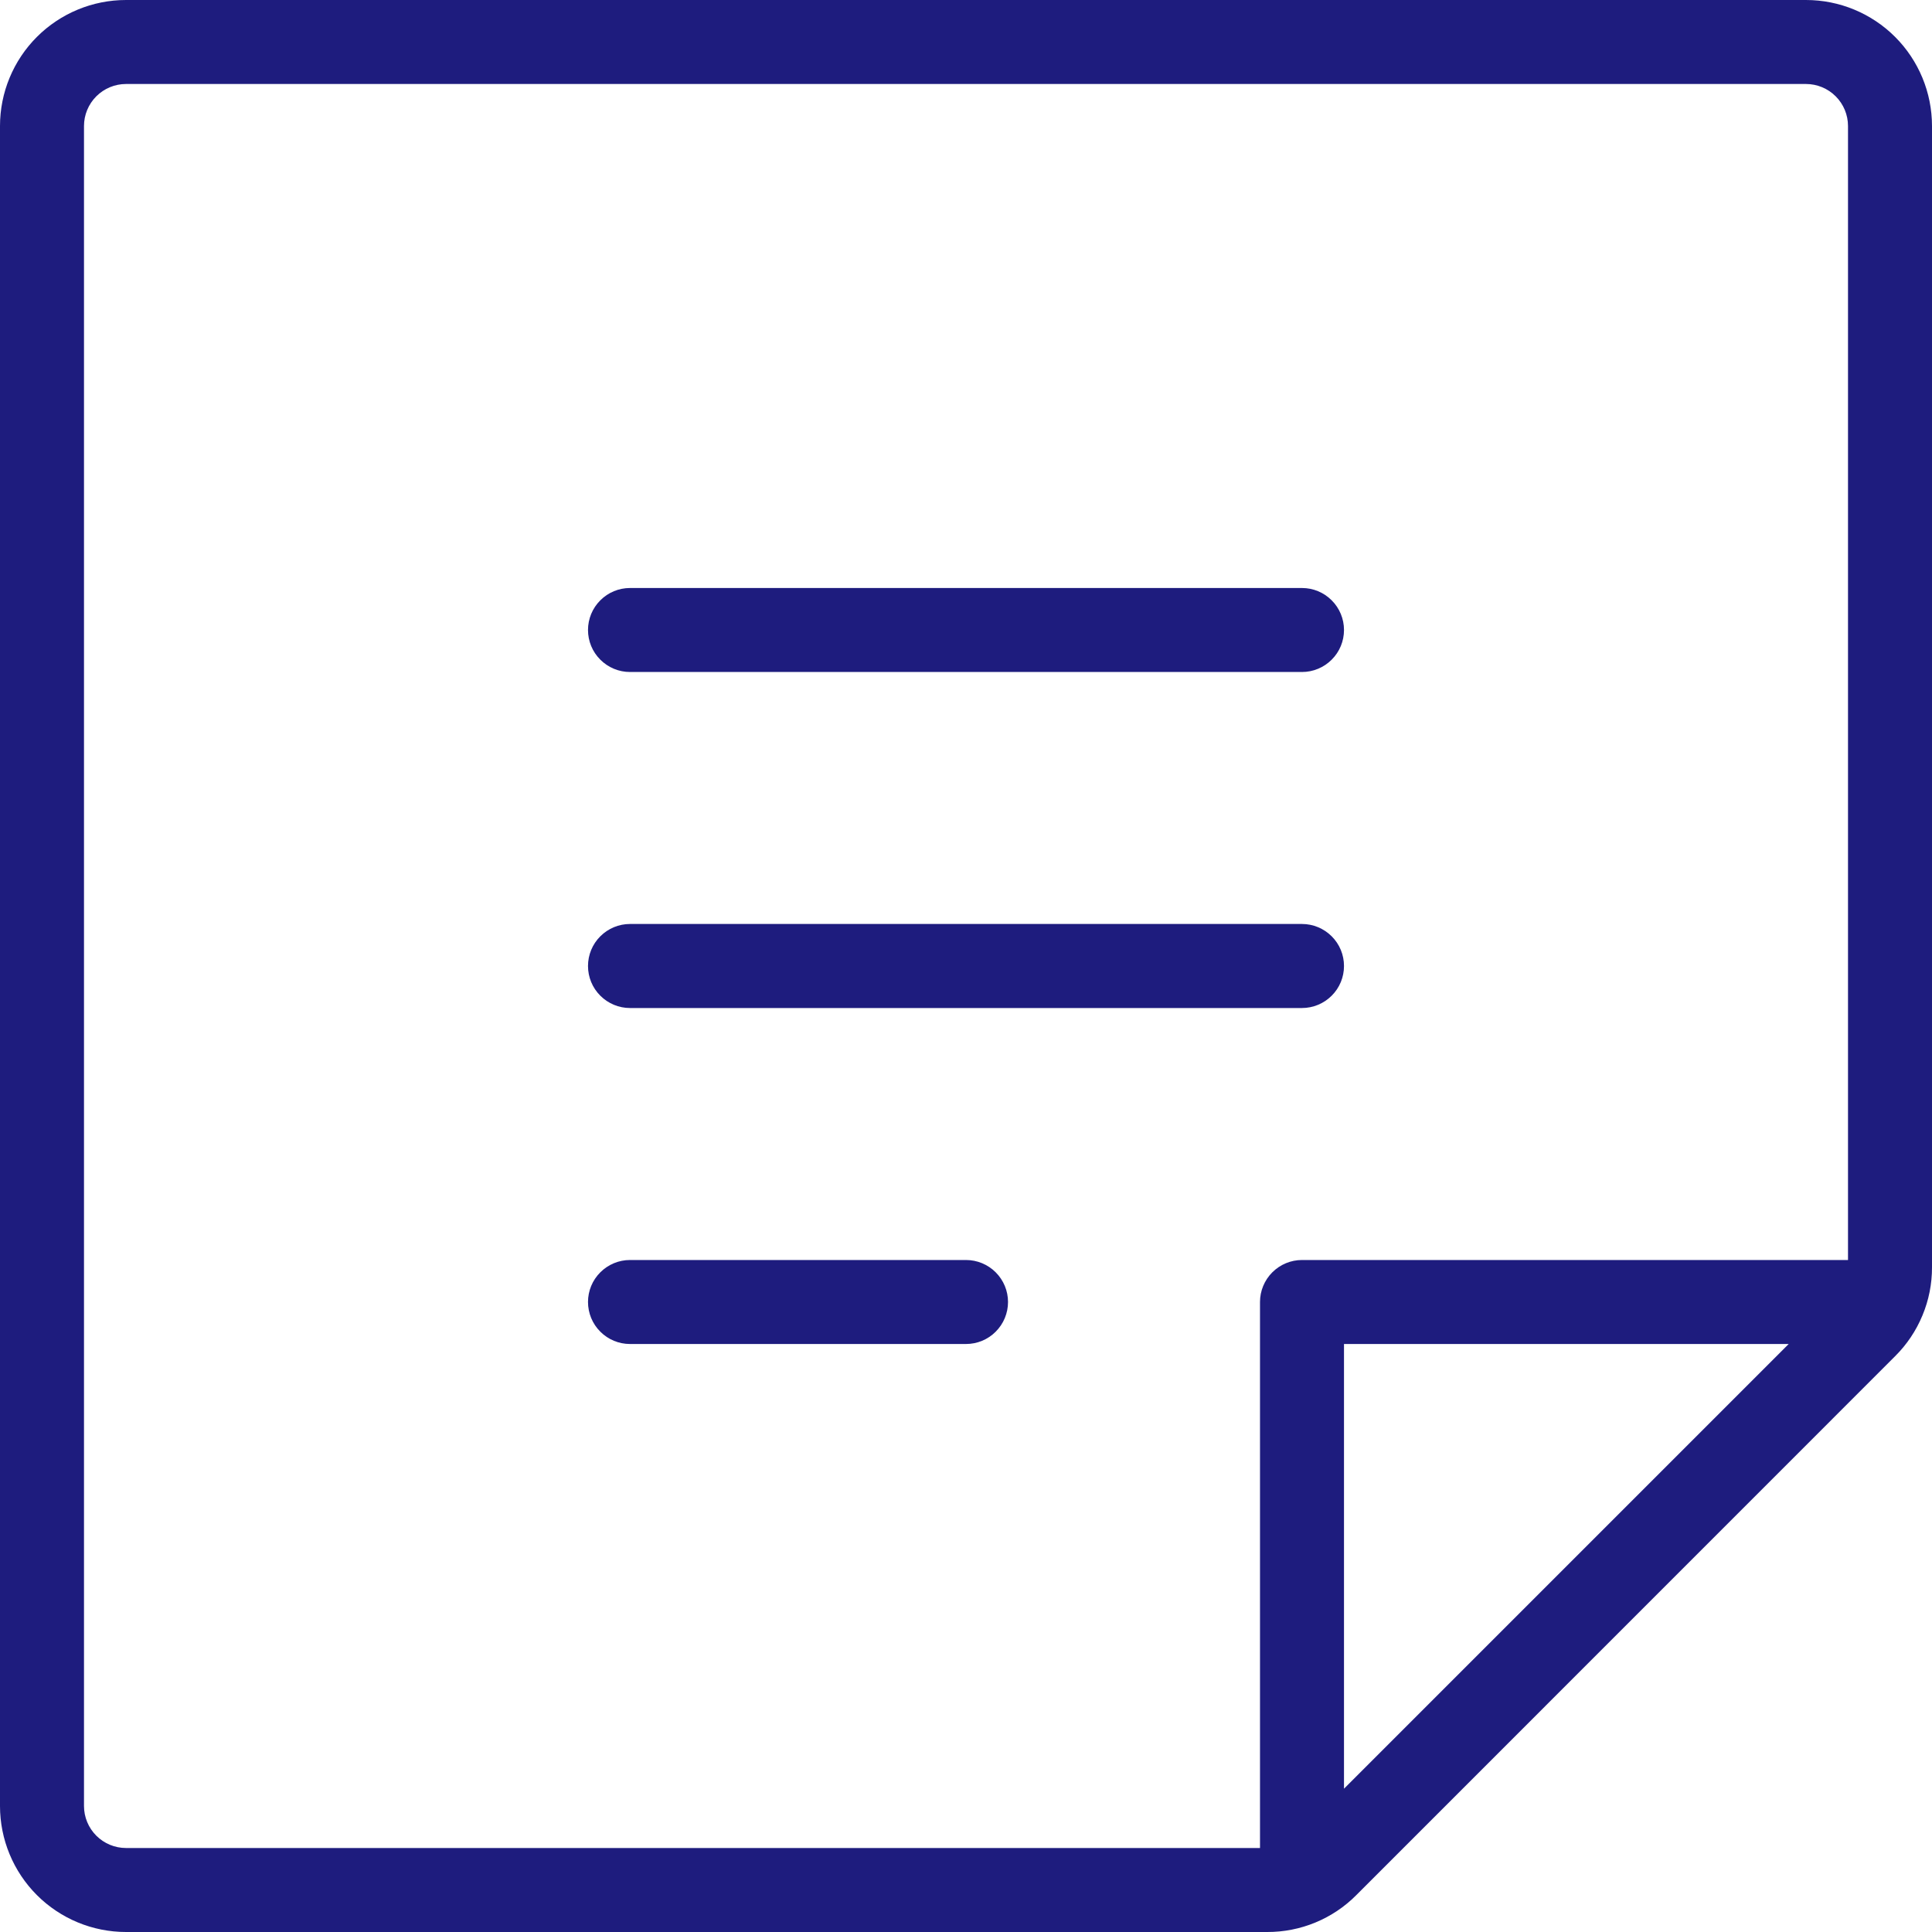 <?xml version="1.0" encoding="UTF-8"?> <svg xmlns="http://www.w3.org/2000/svg" width="40" height="40" viewBox="0 0 40 40" fill="none"><path d="M12.174 13.043C12.174 12.813 12.265 12.592 12.429 12.429C12.592 12.265 12.813 12.174 13.043 12.174H26.956C27.187 12.174 27.408 12.265 27.571 12.429C27.735 12.592 27.826 12.813 27.826 13.043C27.826 13.274 27.735 13.495 27.571 13.658C27.408 13.821 27.187 13.913 26.956 13.913H13.043C12.813 13.913 12.592 13.821 12.429 13.658C12.265 13.495 12.174 13.274 12.174 13.043ZM13.043 20.87H26.956C27.187 20.87 27.408 20.778 27.571 20.615C27.735 20.452 27.826 20.231 27.826 20C27.826 19.769 27.735 19.548 27.571 19.385C27.408 19.222 27.187 19.13 26.956 19.13H13.043C12.813 19.13 12.592 19.222 12.429 19.385C12.265 19.548 12.174 19.769 12.174 20C12.174 20.231 12.265 20.452 12.429 20.615C12.592 20.778 12.813 20.87 13.043 20.87ZM20 26.087H13.043C12.813 26.087 12.592 26.179 12.429 26.342C12.265 26.505 12.174 26.726 12.174 26.956C12.174 27.187 12.265 27.408 12.429 27.571C12.592 27.735 12.813 27.826 13.043 27.826H20C20.231 27.826 20.452 27.735 20.615 27.571C20.778 27.408 20.87 27.187 20.87 26.956C20.87 26.726 20.778 26.505 20.615 26.342C20.452 26.179 20.231 26.087 20 26.087ZM40 2.609V26.237C40.001 26.58 39.934 26.919 39.802 27.235C39.671 27.552 39.478 27.839 39.235 28.08L28.08 39.237C27.839 39.48 27.551 39.672 27.235 39.803C26.919 39.934 26.579 40.001 26.237 40H2.609C1.917 40 1.253 39.725 0.764 39.236C0.275 38.747 0 38.083 0 37.391V2.609C0 1.917 0.275 1.253 0.764 0.764C1.253 0.275 1.917 0 2.609 0H37.391C38.083 0 38.747 0.275 39.236 0.764C39.725 1.253 40 1.917 40 2.609ZM2.609 38.261H26.087V26.956C26.087 26.726 26.179 26.505 26.342 26.342C26.505 26.179 26.726 26.087 26.956 26.087H38.261V2.609C38.261 2.378 38.169 2.157 38.006 1.994C37.843 1.831 37.622 1.739 37.391 1.739H2.609C2.378 1.739 2.157 1.831 1.994 1.994C1.831 2.157 1.739 2.378 1.739 2.609V37.391C1.739 37.622 1.831 37.843 1.994 38.006C2.157 38.169 2.378 38.261 2.609 38.261ZM37.033 27.826H27.826V37.033L37.033 27.826Z" fill="#1E1C7E"></path></svg> 